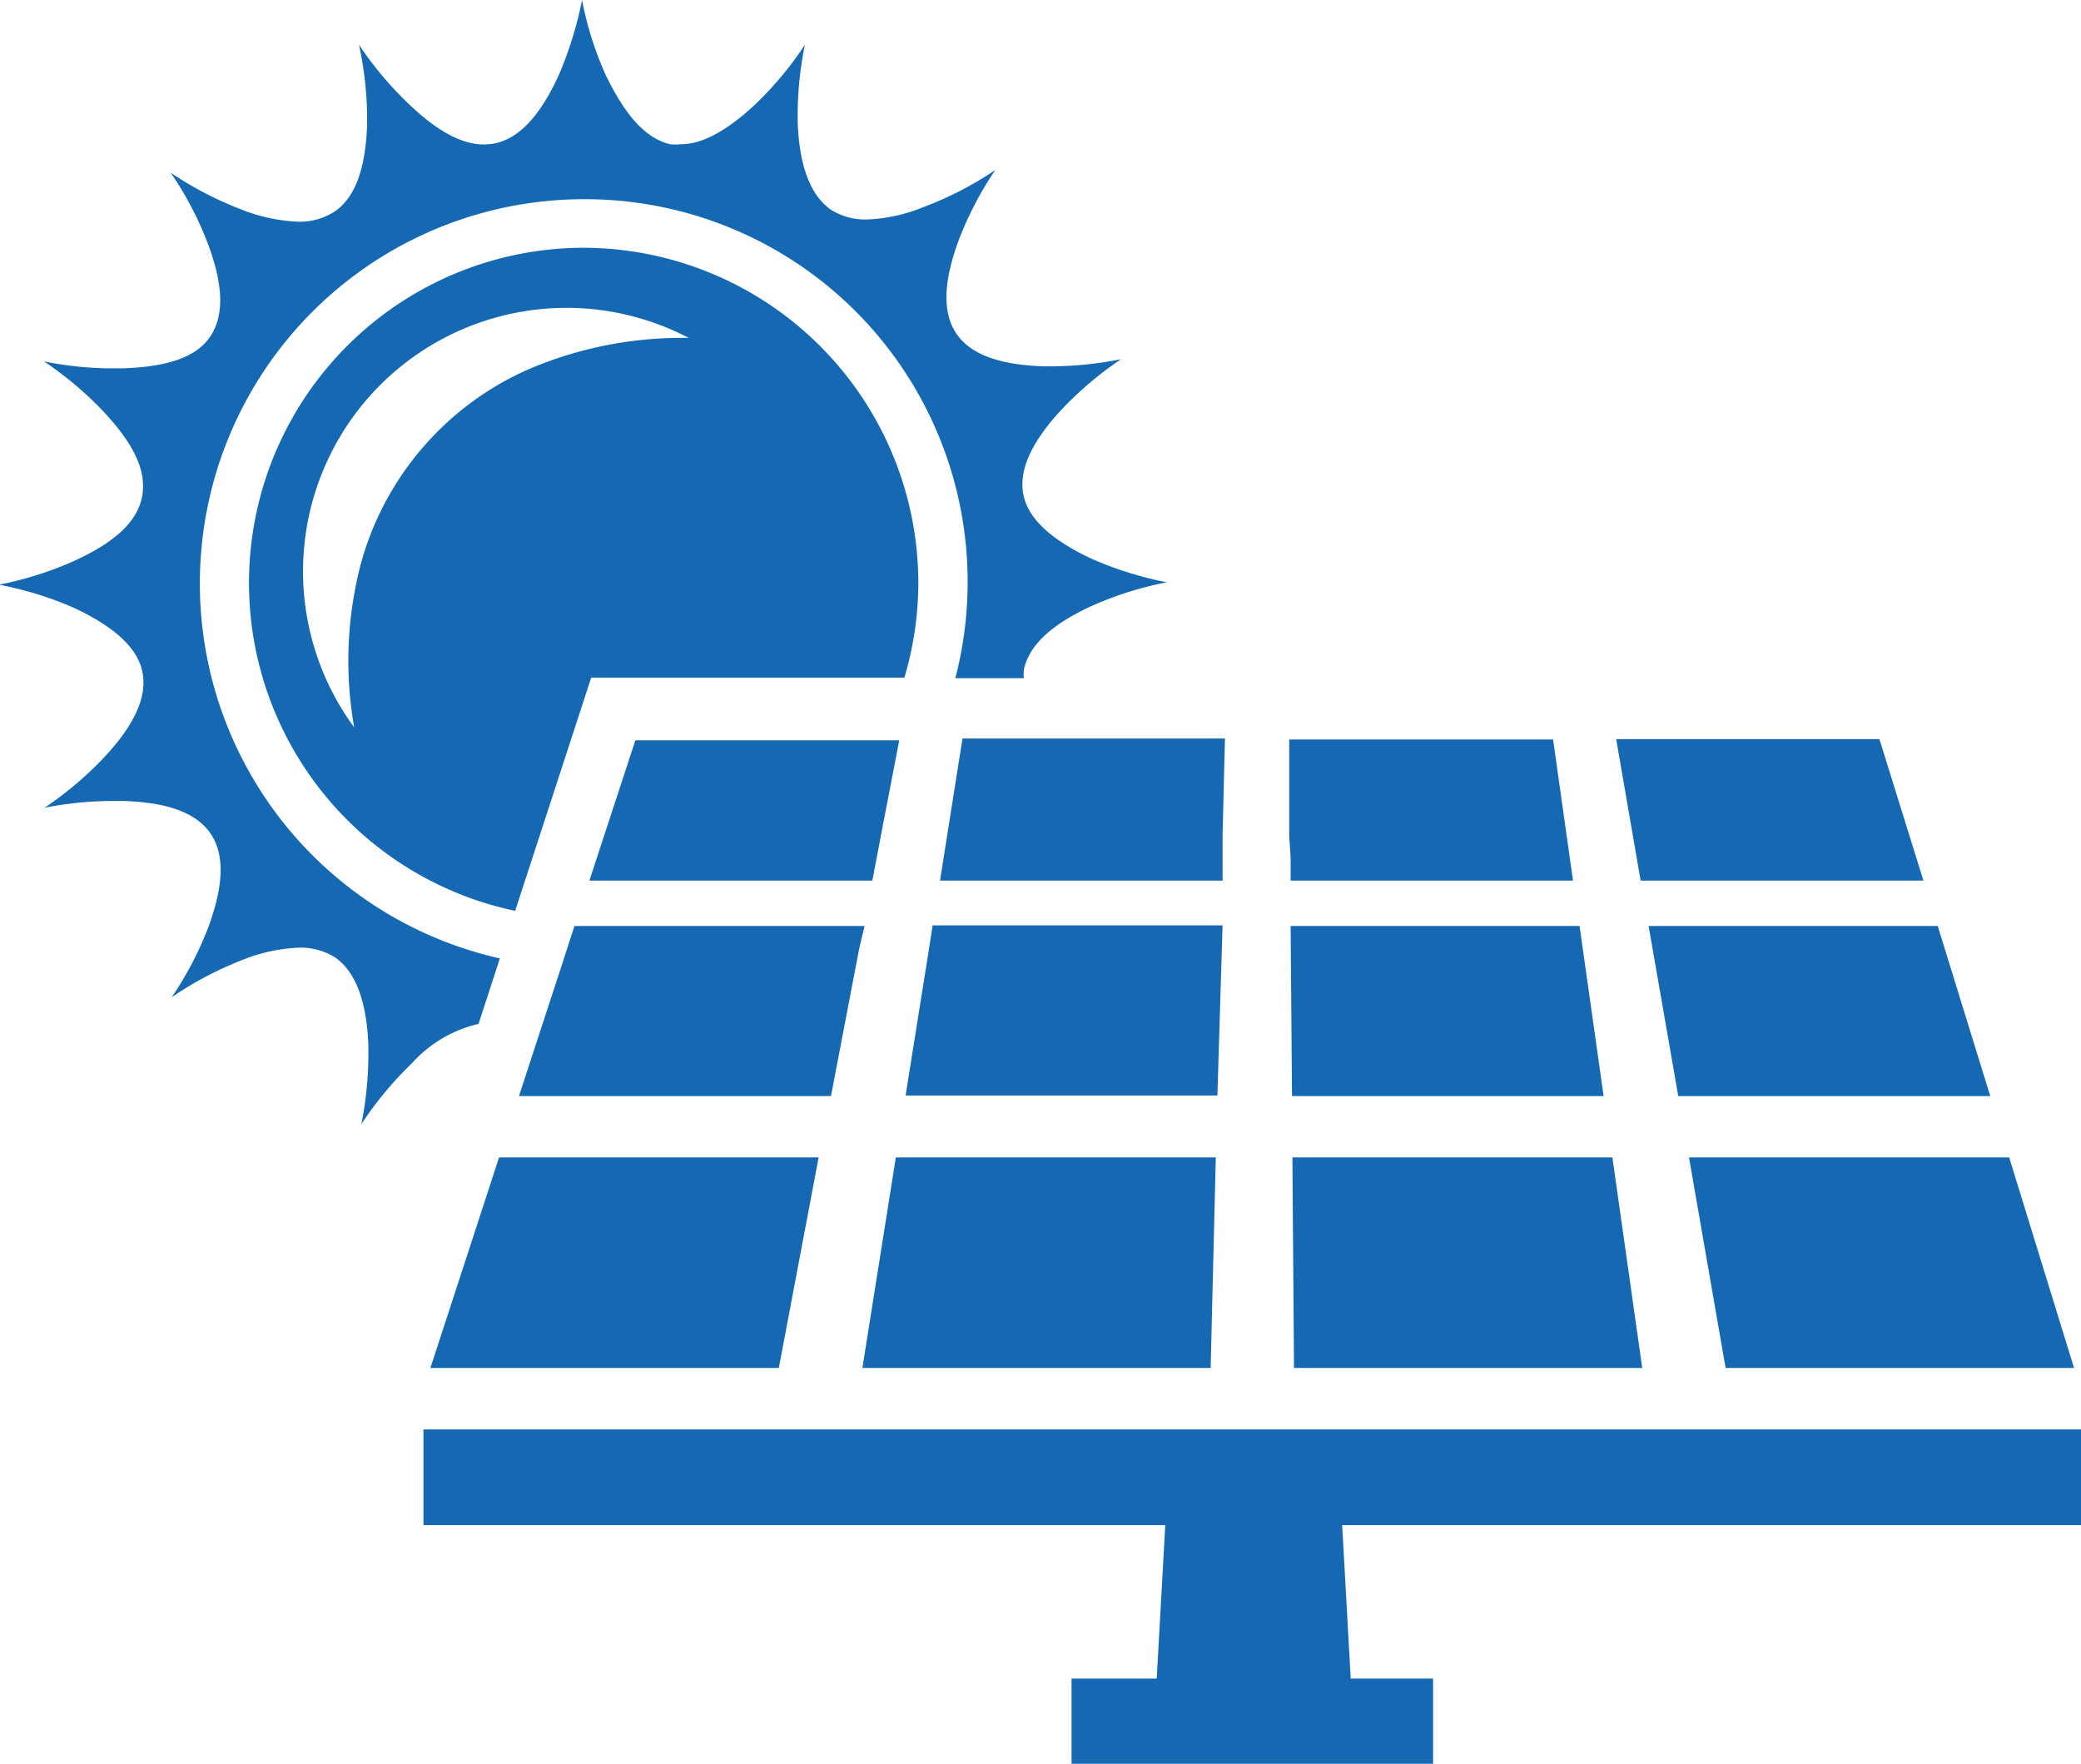 <svg id="Layer_1" data-name="Layer 1" xmlns="http://www.w3.org/2000/svg" xmlns:xlink="http://www.w3.org/1999/xlink" viewBox="0 0 104.58 88.63"><defs><style>.cls-1{fill:none;}.cls-2{clip-path:url(#clip-path);}.cls-3{fill:#1569b3;}</style><clipPath id="clip-path" transform="translate(-11.55 -12.75)"><rect class="cls-1" x="11.55" y="12.75" width="104.58" height="88.63"/></clipPath></defs><g class="cls-2"><path class="cls-3" d="M55.39,57l.54-2.84.58-3,.23-1.21H43.48L41.17,57ZM72.65,70.91H56.57L54.89,81.49h17.5ZM54.74,60.36,55,59.28H40.42l-.27.83-.39,1.21-1.35,4.12-.78,2.39H53.31ZM33.18,81.49H50.69l2-10.58H36.63Zm82.95,3.09H78.73v0H70.38v0H32.83v4.81H70.11l-.43,7.71H65.4v4.28H83.57V97.1H79.43L79,89.39h37.13ZM36.67,60.91a19.31,19.31,0,0,1,4.16-38.15h0A19.23,19.23,0,0,1,59.56,46.83H63a2.57,2.57,0,0,1,0-.4c.24-1.22,1.35-2.28,3.39-3.22a17.35,17.35,0,0,1,3.8-1.2,17.88,17.88,0,0,1-3.8-1.19c-2-.94-3.17-2-3.41-3.21s.38-2.62,1.91-4.27a17.74,17.74,0,0,1,3-2.54,18.39,18.39,0,0,1-3.57.36H64c-2.26-.08-3.69-.61-4.39-1.65s-.66-2.58.12-4.69a17.21,17.21,0,0,1,1.84-3.53A17.18,17.18,0,0,1,58,23.14a8.35,8.35,0,0,1-2.89.64,3.23,3.23,0,0,1-1.8-.49c-1-.7-1.59-2.13-1.67-4.38A17.74,17.74,0,0,1,52,15,17.45,17.45,0,0,1,49.5,18c-1.43,1.33-2.66,2-3.75,2a3,3,0,0,1-.52,0C44,19.7,43,18.59,42,16.54a16.91,16.91,0,0,1-1.2-3.79,18.84,18.84,0,0,1-1.18,3.8c-.94,2.05-2,3.16-3.22,3.41a3.07,3.07,0,0,1-.53.05c-1.09,0-2.31-.64-3.74-2A17.86,17.86,0,0,1,29.59,15,17.67,17.67,0,0,1,30,19c-.08,2.26-.61,3.69-1.65,4.39a3.22,3.22,0,0,1-1.82.5,8.65,8.65,0,0,1-2.87-.62,17.71,17.71,0,0,1-3.53-1.84,17.18,17.18,0,0,1,1.85,3.52c.8,2.11.84,3.64.15,4.69S20,31.18,17.71,31.26h-.45a17.5,17.5,0,0,1-3.5-.35,17.76,17.76,0,0,1,3,2.53c1.54,1.65,2.17,3,1.93,4.26s-1.35,2.29-3.4,3.23a17.43,17.43,0,0,1-3.79,1.2,17.65,17.65,0,0,1,3.8,1.18c2,.94,3.17,2,3.41,3.22s-.38,2.62-1.92,4.27a17.74,17.74,0,0,1-3,2.54A17.68,17.68,0,0,1,17.38,53h.37c2.26.07,3.69.61,4.39,1.65s.66,2.57-.12,4.69a17.13,17.13,0,0,1-1.84,3.52A17.68,17.68,0,0,1,23.7,61a8.55,8.55,0,0,1,2.89-.63,3.25,3.25,0,0,1,1.8.49c1,.7,1.58,2.13,1.67,4.38a18.25,18.25,0,0,1-.35,4,17.76,17.76,0,0,1,2.53-3.05A6.5,6.5,0,0,1,35.6,64.2Zm36.32-4,0-1.1,0-1.09.12-4.86H59.92L58.79,57H73Zm0,2.34H58.42l-.26,1.66-1.1,6.89H72.73ZM98.27,81.49h17.51l-3.26-10.58H96.43ZM108.21,57,106,49.89H92.77L94,57ZM38.08,31.32a15,15,0,0,0-8.39,9.74,19.21,19.21,0,0,0-.34,8.24A13.24,13.24,0,0,1,46.16,29.73a19.62,19.62,0,0,0-8.08,1.59M57.7,42a16.86,16.86,0,0,0-16.83-16.8h0a16.84,16.84,0,0,0-3.43,33.32l3.82-11.72H57A16.72,16.72,0,0,0,57.7,42M76.58,81.49h17.5l-1.5-10.58H76.5ZM95.89,67.83h15.68l-2.64-8.55H94.4ZM76.41,59.28l.07,8.55H92.14l-1.21-8.55H76.41Zm0-3.44V57H90.6l-1-7.09H76.34l0,4.86Z" transform="translate(-11.55 -12.75)"/></g></svg>